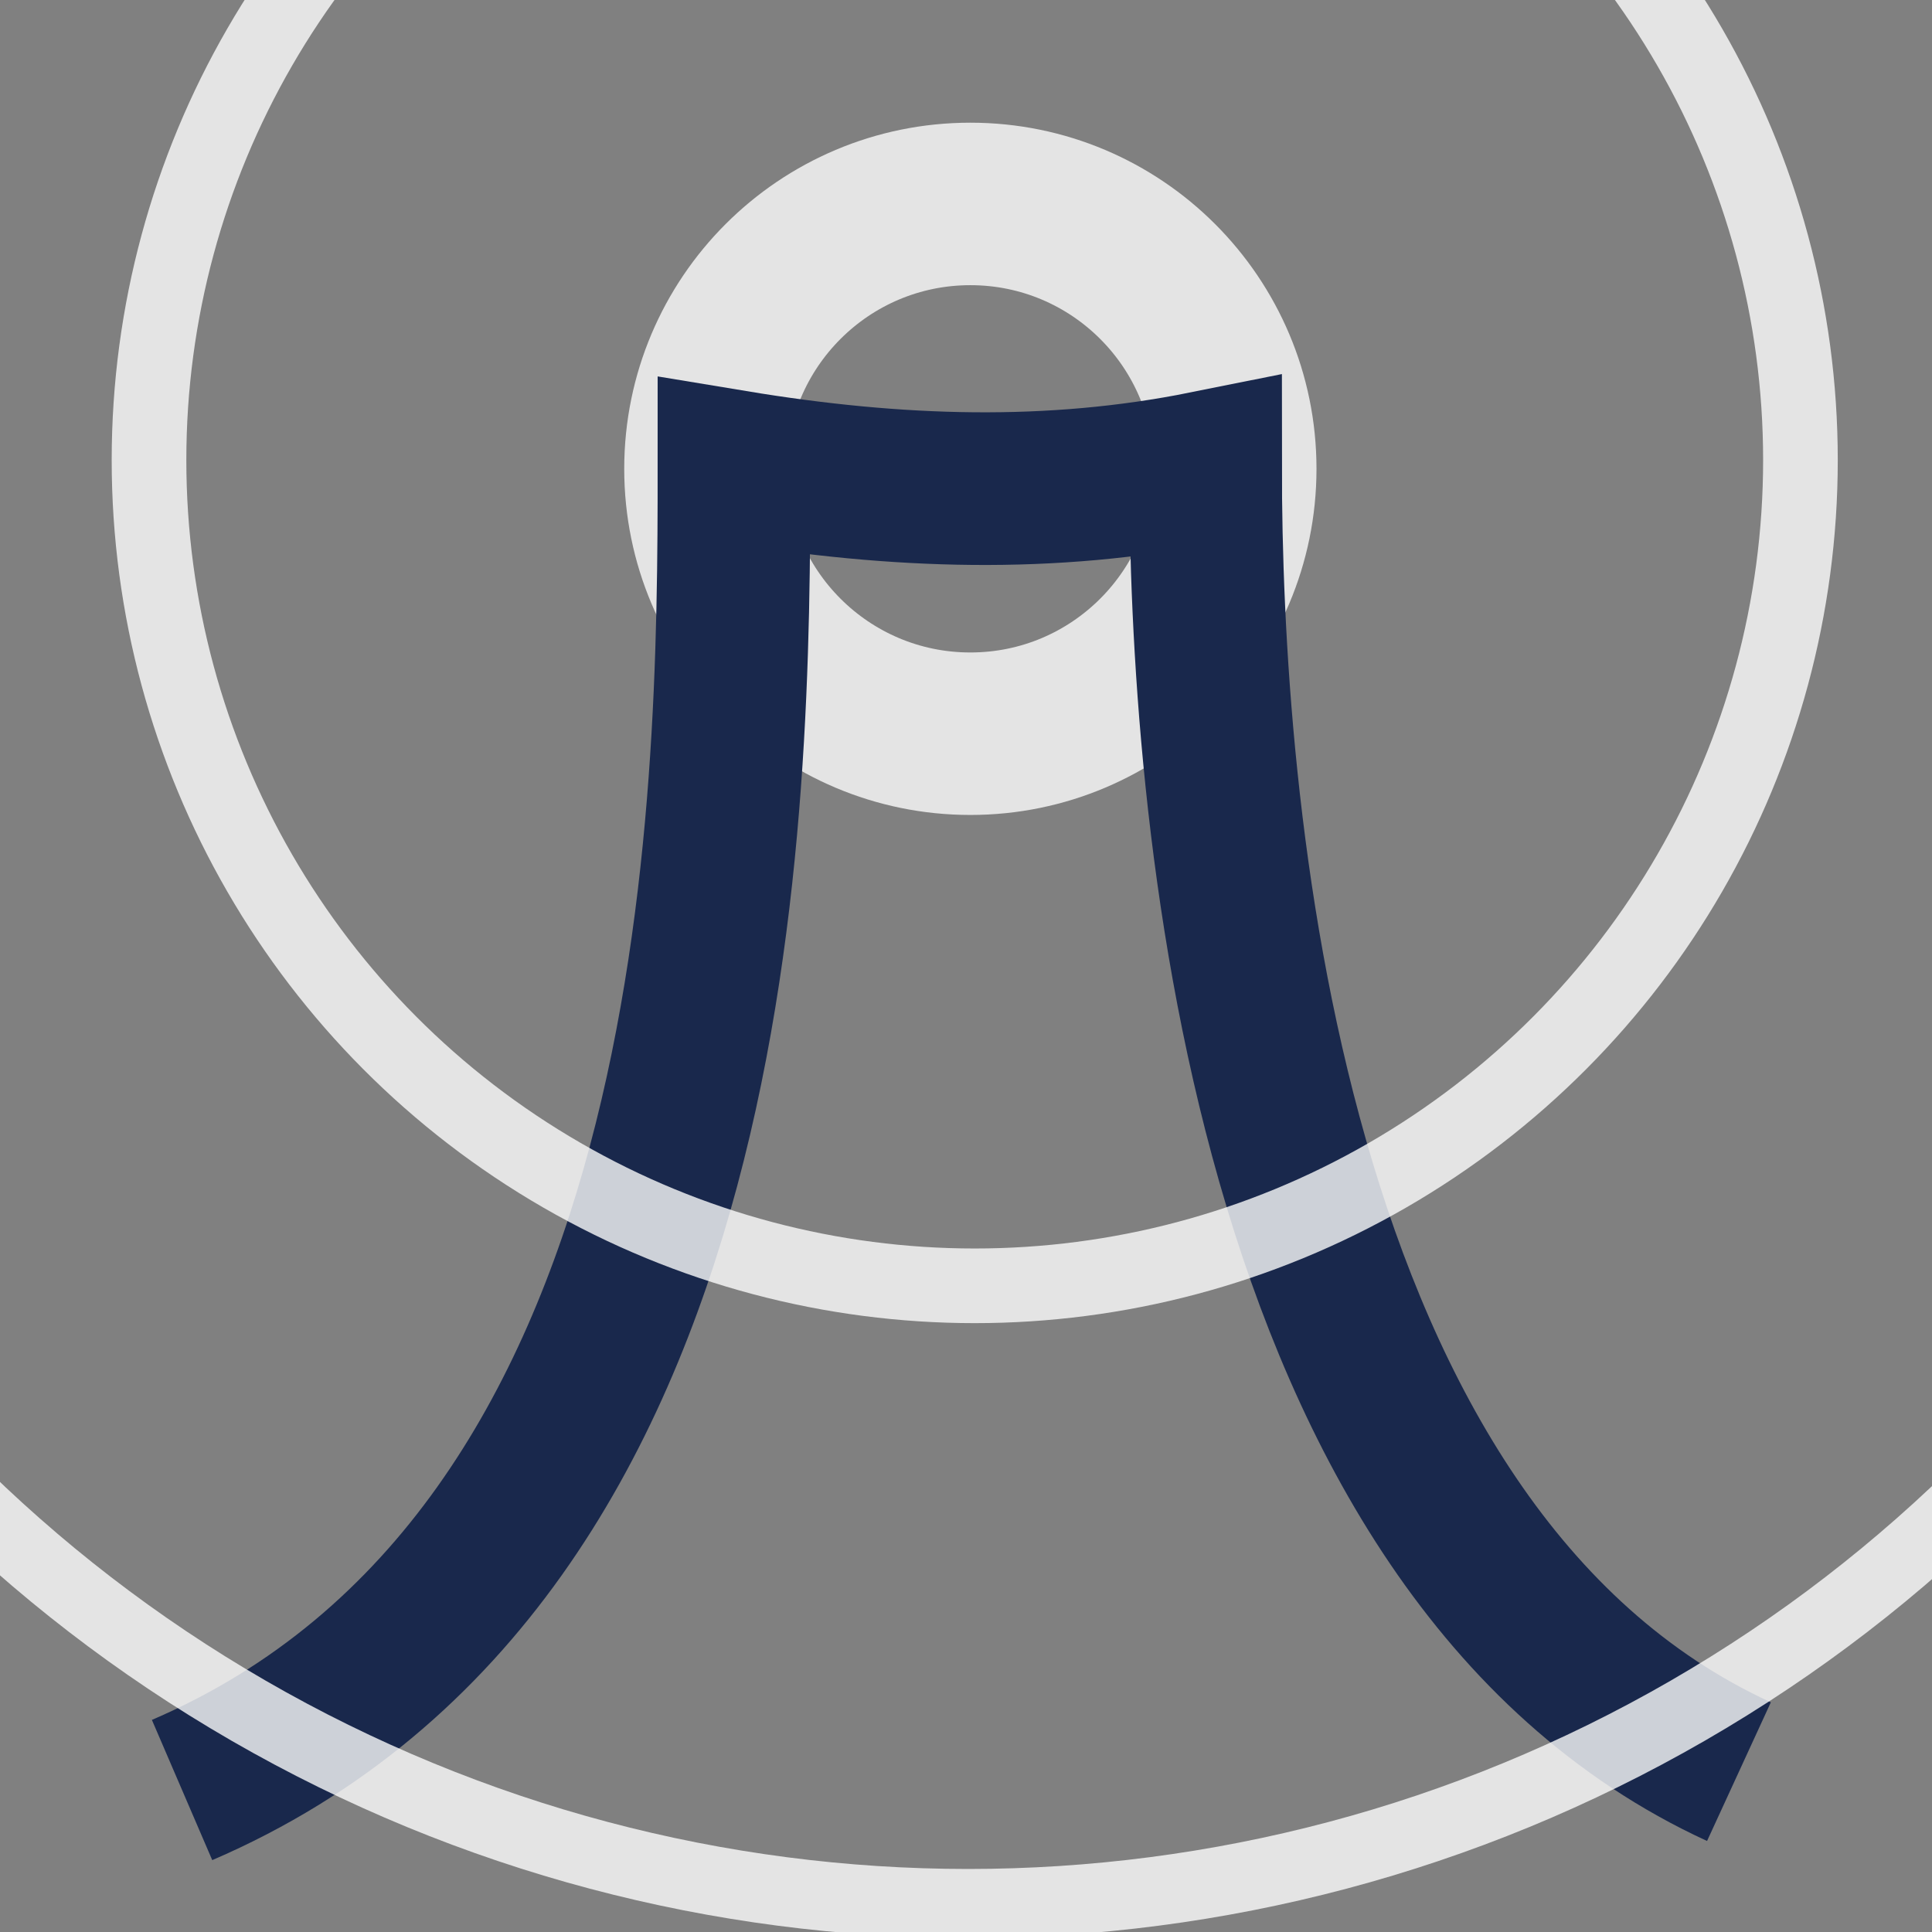 <?xml version="1.0" encoding="UTF-8" standalone="no"?>
<!-- Created with Inkscape (http://www.inkscape.org/) -->

<svg
   width="180"
   height="180"
   viewBox="0 0 180 180"
   version="1.1"
   id="svg1"
   xmlns="http://www.w3.org/2000/svg"
   xmlns:svg="http://www.w3.org/2000/svg">
  <rect x="0" y="0" width="180" height="180" fill="#808080" stroke="none"/>
  <defs
     id="defs1" />
  <g
     id="layer1">
    <circle
       style="fill:none;stroke:#ffffff;stroke-width:15.139;stroke-dasharray:none;stroke-opacity:0.784;fill-opacity:1"
       id="path2"
       cx="90.406"
       cy="43.679"
       r="24.679" />
    <path
       style="fill:none;stroke:#19284c;stroke-width:14.223;stroke-opacity:1;stroke-dasharray:none"
       d="M 16.963,166.772 C 67.999,144.806 68.383,74.893 68.383,43.455 c 15.223,2.52 29.562,2.965 43.938,0.078 0,30.735 5.037,100.988 49.693,121.527"
       id="path1" />
    <circle
       style="fill:none;stroke:#ffffff;stroke-width:6.955;stroke-dasharray:none;stroke-opacity:0.784;fill-opacity:1"
       id="path4"
       cx="90.813"
       cy="42.867"
       r="76.93" />
    <circle
       style="fill:none;fill-opacity:1;stroke:#ffffff;stroke-width:6.437;stroke-dasharray:none;stroke-opacity:0.784"
       id="path5"
       r="134.073"
       cy="43.273"
       cx="90.203" />
  </g>
</svg>
